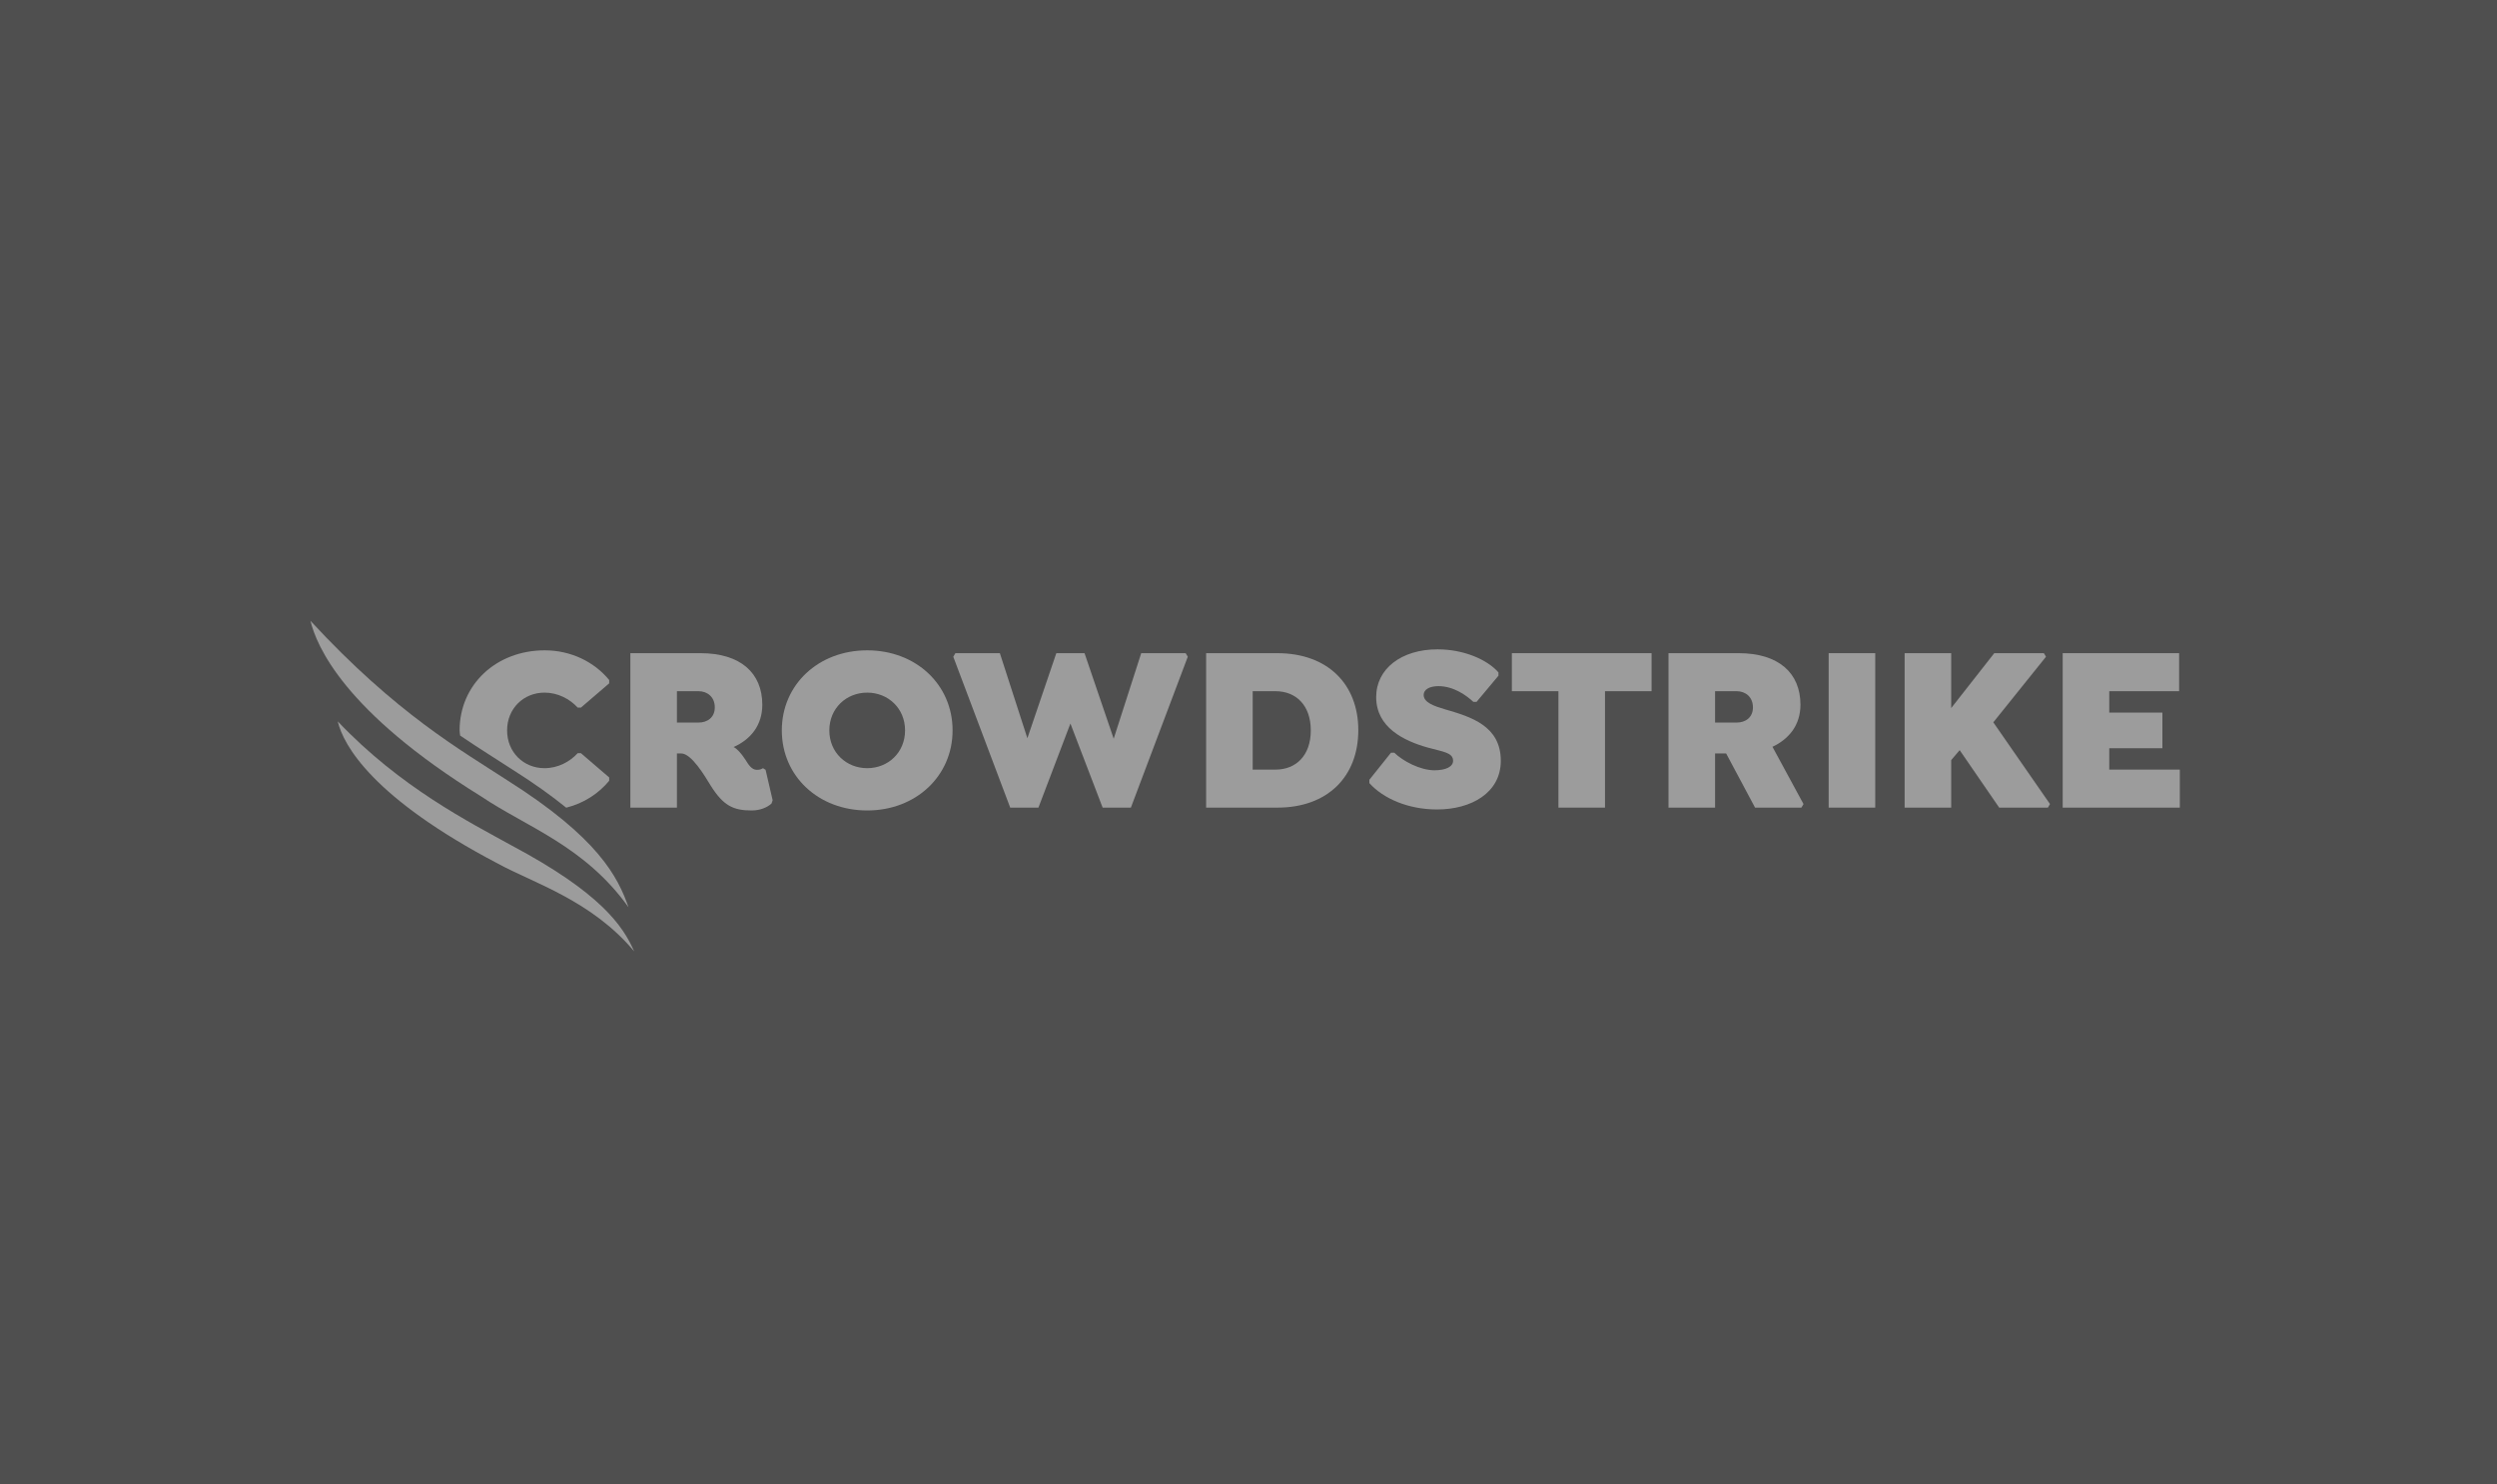 <?xml version="1.0" encoding="UTF-8"?>
<svg width="370px" height="220px" viewBox="0 0 370 220" version="1.1" xmlns="http://www.w3.org/2000/svg" xmlns:xlink="http://www.w3.org/1999/xlink">
    <title>Crowdstrike</title>
    <g id="Crowdstrike" stroke="none" stroke-width="1" fill="none" fill-rule="evenodd">
        <rect fill="#4F4F4F" x="0" y="0" width="370" height="220"></rect>
        <g id="RedLogoCS" transform="translate(46, 92)" fill="#9C9C9C" fill-rule="nonzero">
            <g id="Group-7" transform="translate(22.103, 4.378)">
                <path d="M22.165,19.332 L22.165,18.84 L17.982,15.247 L17.495,15.247 C16.344,16.515 14.568,17.466 12.581,17.466 C9.479,17.466 7.039,15.106 7.039,11.867 C7.039,8.628 9.479,6.268 12.581,6.268 C14.568,6.268 16.344,7.218 17.495,8.486 L17.982,8.486 L22.165,4.894 L22.165,4.401 C19.969,1.726 16.52,0 12.615,0 C5.436,0 0,5.071 0,11.867 C0,12.13 0.06,12.373 0.077,12.631 C3.015,14.625 5.608,16.22 7.842,17.681 C11.061,19.713 13.659,21.583 15.799,23.321 C18.466,22.649 20.629,21.19 22.165,19.332 M2.621,19.206 C4.297,21.26 6.664,22.734 9.455,23.363 C7.57,22.305 5.744,21.267 4.043,20.117 C3.544,19.809 3.1,19.511 2.621,19.206" id="Fill-1"></path>
                <path d="M46.387,22.22 L45.341,17.713 L44.959,17.466 C44.749,17.571 44.576,17.713 44.053,17.713 C43.25,17.713 42.762,16.867 42.344,16.199 C41.648,15.141 41.089,14.578 40.602,14.332 C43.145,13.205 44.854,11.093 44.854,8.064 C44.854,3.38 41.648,0.422 35.688,0.422 L25.302,0.422 L25.302,23.311 L32.202,23.311 L32.202,15.282 L32.829,15.282 C34.363,15.282 36.316,18.592 37.222,20.072 C39.104,23.066 40.602,23.734 43.285,23.734 C44.54,23.734 45.586,23.276 46.213,22.713 L46.387,22.22 Z M37.814,8.451 C37.814,9.966 36.699,10.705 35.408,10.705 L32.202,10.705 L32.202,6.056 L35.408,6.056 C36.699,6.056 37.814,6.902 37.814,8.451 L37.814,8.451 Z" id="Fill-3"></path>
                <path d="M73.048,11.867 C73.048,5.071 67.612,0 60.398,0 C53.182,0 47.746,5.071 47.746,11.867 C47.746,18.663 53.182,23.734 60.398,23.734 C67.612,23.734 73.048,18.628 73.048,11.867 M66.008,11.867 C66.008,15.142 63.498,17.466 60.398,17.466 C57.296,17.466 54.786,15.142 54.786,11.867 C54.786,8.593 57.296,6.268 60.398,6.268 C63.498,6.268 66.008,8.593 66.008,11.867" id="Fill-5"></path>
            </g>
            <polygon id="Fill-8" points="129.689 4.801 123.103 4.801 119.024 17.478 114.703 4.801 110.522 4.801 106.234 17.408 102.157 4.801 95.569 4.801 95.255 5.329 103.691 27.69 107.872 27.69 112.612 15.225 117.387 27.69 121.57 27.69 130.003 5.329"></polygon>
            <path d="M155.27,16.21 C155.27,9.379 150.705,4.801 143.281,4.801 L132.721,4.801 L132.721,27.69 L143.281,27.69 C150.705,27.69 155.27,23.112 155.27,16.21 M148.23,16.246 C148.23,19.978 146.034,22.056 143.003,22.056 L139.621,22.056 L139.621,10.435 L143.003,10.435 C146.034,10.435 148.23,12.514 148.23,16.246" id="Fill-9"></path>
            <polygon id="Fill-11" points="191.825 10.435 198.726 10.435 198.726 4.801 178.024 4.801 178.024 10.435 184.925 10.435 184.925 27.69 191.825 27.69"></polygon>
            <path d="M220.787,12.442 C220.787,7.759 217.58,4.8 211.621,4.8 L201.234,4.8 L201.234,27.69 L208.136,27.69 L208.136,19.661 L209.774,19.661 L214.06,27.69 L220.927,27.69 L221.24,27.162 L216.639,18.675 C219.113,17.513 220.787,15.436 220.787,12.442 M213.746,12.829 C213.746,14.344 212.631,15.083 211.341,15.083 L208.136,15.083 L208.136,10.434 L211.341,10.434 C212.631,10.434 213.746,11.28 213.746,12.829" id="Fill-12"></path>
            <polygon id="Fill-14" points="224.968 27.69 231.868 27.69 231.868 4.801 224.968 4.801"></polygon>
            <polygon id="Fill-15" points="249.364 15.048 257.17 5.329 256.856 4.801 249.504 4.801 243.125 12.936 243.125 4.801 236.225 4.801 236.225 27.69 243.125 27.69 243.125 20.647 244.38 19.169 250.236 27.69 257.45 27.69 257.764 27.162"></polygon>
            <polygon id="Fill-16" points="259.645 4.8 259.645 27.691 277 27.691 277 22.057 266.544 22.057 266.544 18.887 274.421 18.887 274.421 13.604 266.544 13.604 266.544 10.436 276.897 10.436 276.897 4.8"></polygon>
            <g id="Group-23">
                <path d="M166.943,27.962 C171.998,27.962 176.385,25.498 176.385,20.747 C176.385,15.569 171.963,14.23 168.06,13.103 C166.525,12.646 164.955,12.116 164.955,10.989 C164.955,10.179 165.827,9.686 167.152,9.686 C169.419,9.686 171.335,11.095 172.31,12.012 L172.798,12.012 L176.038,8.138 L176.038,7.646 C174.331,5.71 170.848,4.232 167.012,4.232 C161.645,4.232 157.919,7.118 157.919,11.307 C157.919,15.816 162.028,17.789 165.513,18.774 C167.78,19.408 169.316,19.514 169.316,20.747 C169.316,21.628 168.233,22.156 166.559,22.156 C164.432,22.156 161.854,20.782 160.601,19.549 L160.114,19.549 L156.909,23.564 L156.909,24.057 C158.963,26.344 162.656,27.962 166.943,27.962" id="Fill-17"></path>
                <path d="M47.975,49 C46.304,45.183 42.946,40.286 29.792,33.292 C23.727,29.928 13.364,24.748 4.044,14.903 C4.889,18.457 9.217,26.266 27.831,36.018 C32.986,38.831 41.702,41.47 47.975,49" id="Fill-19"></path>
                <path d="M47.136,42.463 C45.55,37.952 42.686,32.177 29.106,23.599 C22.492,19.275 12.782,13.844 0,0 C0.914,3.732 4.952,13.437 25.307,26.036 C31.993,30.556 40.623,33.344 47.136,42.463" id="Fill-21"></path>
            </g>
        </g>
    </g>
</svg>